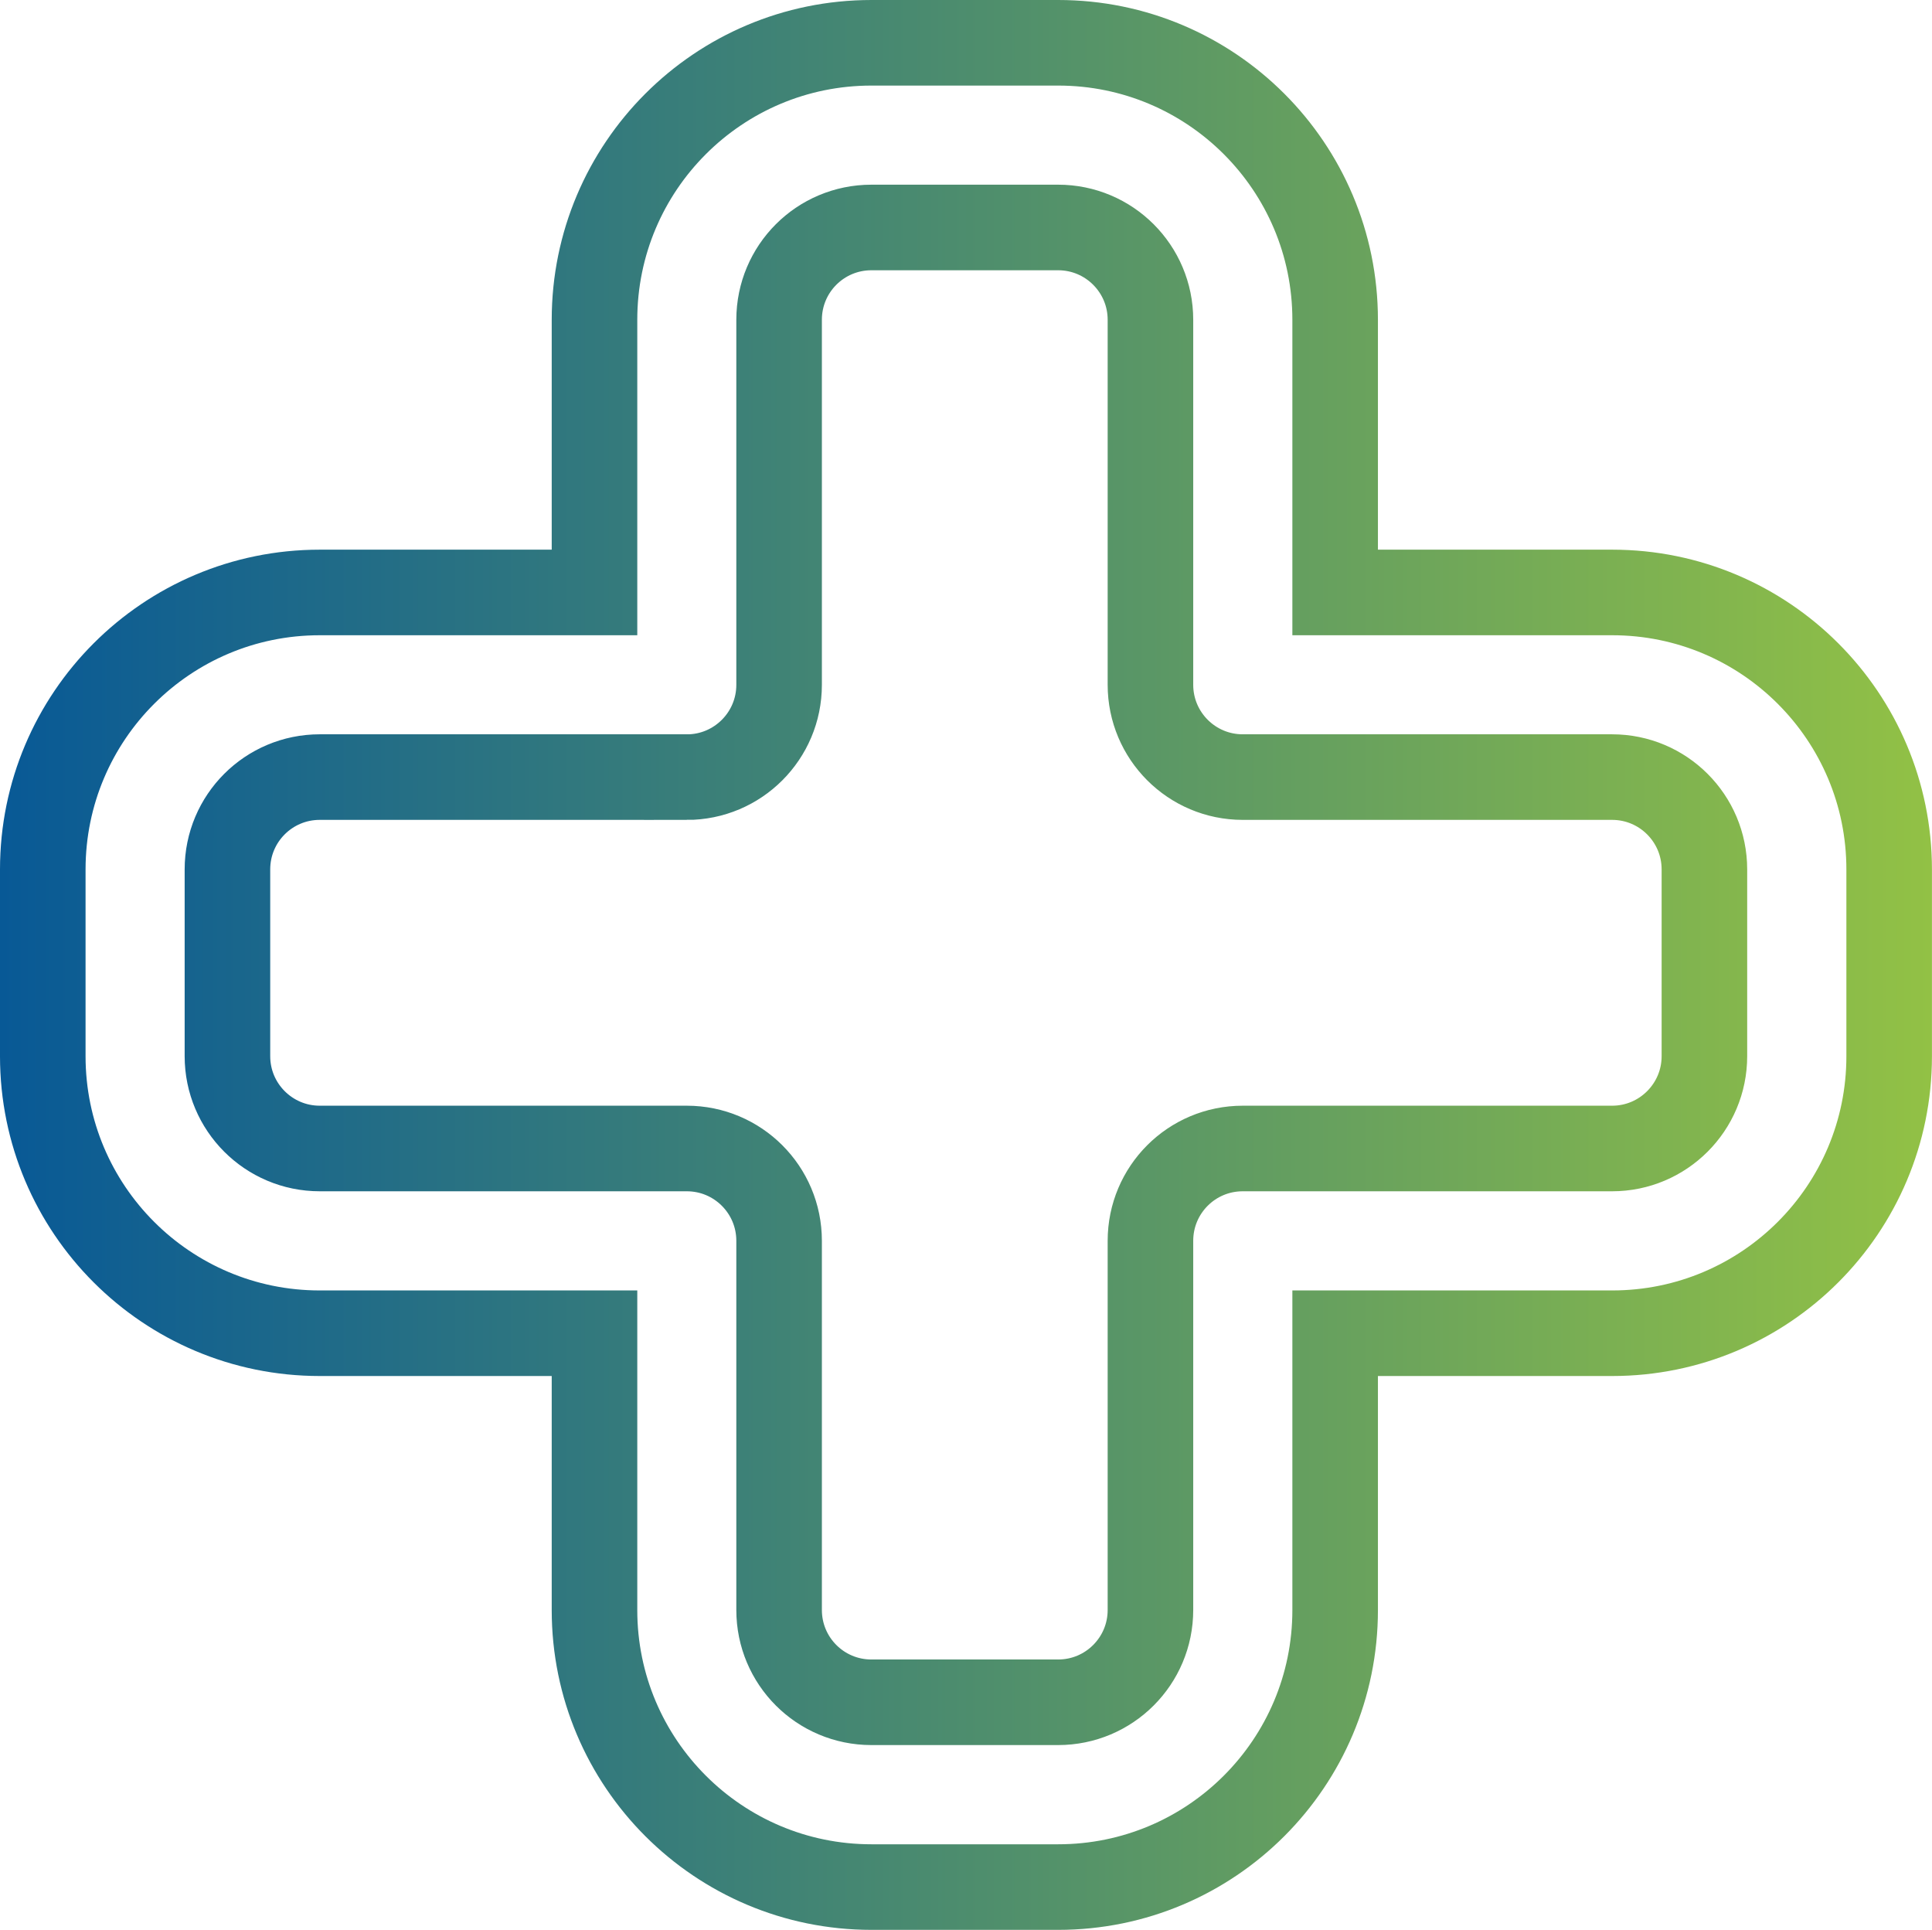 <svg xmlns="http://www.w3.org/2000/svg" xmlns:xlink="http://www.w3.org/1999/xlink" id="Capa_2" data-name="Capa 2" viewBox="0 0 361.28 360.83"><defs><style>      .cls-1 {        fill: none;        fill-rule: evenodd;        stroke: url(#Degradado_sin_nombre_23);        stroke-miterlimit: 10;        stroke-width: 16px;      }    </style><linearGradient id="Degradado_sin_nombre_23" data-name="Degradado sin nombre 23" x1="0" y1="180.41" x2="361.28" y2="180.41" gradientUnits="userSpaceOnUse"><stop offset="0" stop-color="#085996"></stop><stop offset="1" stop-color="#92c145"></stop></linearGradient></defs><g id="Capa_1-2" data-name="Capa 1"><path class="cls-1" d="m111.17,110.77h-51.38c-28.61,0-51.79,23.19-51.79,51.79v34.92c0,28.61,23.19,51.79,51.79,51.79h51.38v51.76c0,28.61,23.19,51.79,51.79,51.79h34.92c28.61,0,51.79-23.19,51.79-51.79v-51.76h51.81c28.61,0,51.79-23.19,51.79-51.79v-34.92c0-28.61-23.19-51.79-51.79-51.79h-51.81v-50.98c0-28.61-23.19-51.79-51.79-51.79h-34.92c-28.61,0-51.79,23.19-51.79,51.79v50.98h0Zm17.26,34.53c9.53,0,17.26-7.73,17.26-17.26V59.79c0-9.55,7.72-17.26,17.26-17.26h34.92c9.53,0,17.26,7.72,17.26,17.26v68.24c0,9.53,7.72,17.26,17.26,17.26h69.07c9.53,0,17.26,7.72,17.26,17.26v34.92c0,9.53-7.73,17.26-17.26,17.26h-69.07c-9.55,0-17.26,7.72-17.26,17.26v69.02c0,9.55-7.73,17.26-17.26,17.26h-34.92c-9.55,0-17.26-7.72-17.26-17.26v-69.02c0-9.55-7.73-17.26-17.26-17.26H59.79c-9.53,0-17.26-7.73-17.26-17.26v-34.92c0-9.55,7.73-17.26,17.26-17.26h68.64,0Z"></path></g></svg>
